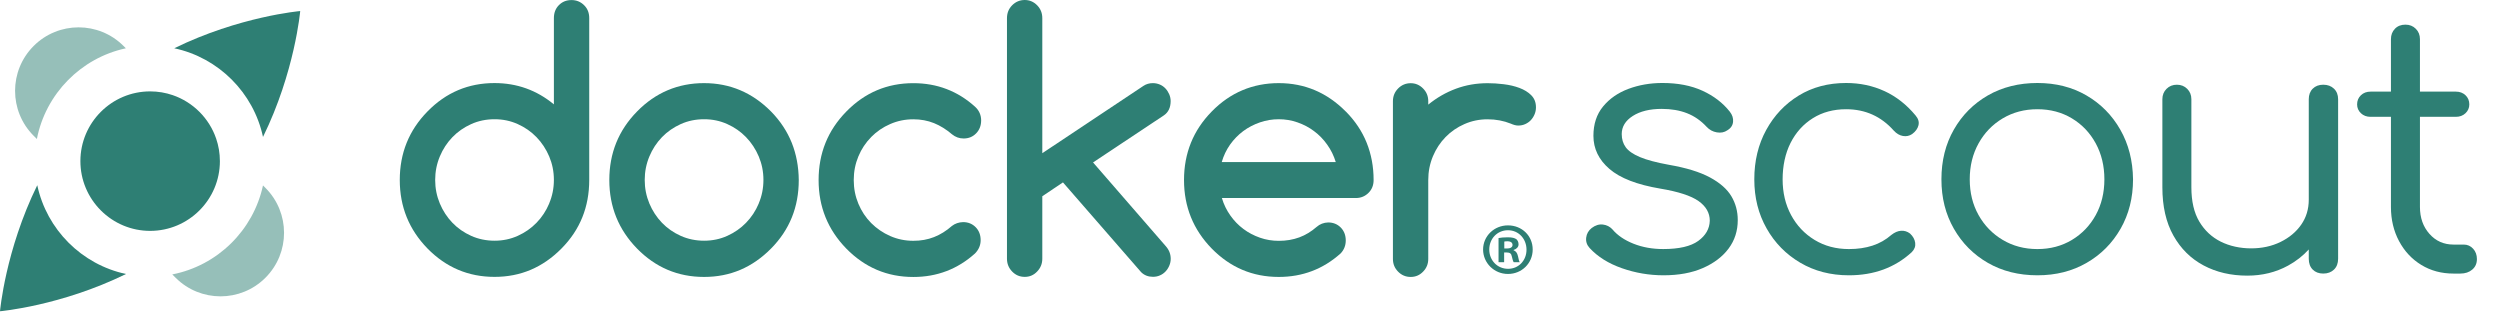 <?xml version="1.0" encoding="UTF-8" standalone="no"?> <svg xmlns="http://www.w3.org/2000/svg" xmlns:xlink="http://www.w3.org/1999/xlink" xmlns:serif="http://www.serif.com/" width="100%" height="100%" viewBox="0 0 249 32" version="1.1" xml:space="preserve" style="fill-rule:evenodd;clip-rule:evenodd;stroke-linejoin:round;stroke-miterlimit:2;"> <g transform="matrix(0.072,0,0,0.072,0,0)"> <path d="M363.82,189.44C407.91,99.55 415.29,15.28 415.29,15.28C415.29,15.28 330.98,22.66 241.07,66.77C302.34,79.84 350.7,128.19 363.82,189.44Z" style="fill:rgb(46,127,116);fill-rule:nonzero;"></path> <g opacity="0.5"> <path d="M363.8,256.51C350.44,318.62 300.85,367.41 238.32,379.61L242.91,384.2C260.08,401.37 282.57,409.94 305.06,409.94C327.55,409.94 350.04,401.37 367.2,384.2C401.51,349.89 401.51,294.23 367.2,259.92L363.79,256.51L363.8,256.51Z" style="fill:rgb(46,127,116);fill-rule:nonzero;"></path> </g> <path d="M304.18,222.9C304.18,211.99 302.36,201.5 299,191.71C289.36,163.56 267.04,141.24 238.89,131.6C229.1,128.24 218.61,126.42 207.7,126.42C154.49,126.42 111.21,169.7 111.21,222.9C111.21,235.98 113.83,248.47 118.58,259.86C128.37,283.38 147.21,302.22 170.73,312.01C182.12,316.76 194.61,319.38 207.71,319.38C260.91,319.38 304.19,276.1 304.19,222.9L304.18,222.9Z" style="fill:rgb(46,127,116);fill-rule:nonzero;"></path> <g opacity="0.5"> <path d="M51.01,192.29C63.19,129.77 112,80.17 174.11,66.81L170.87,63.57C136.55,29.25 80.9,29.25 46.58,63.57C12.27,97.88 12.27,153.54 46.58,187.85L51.01,192.28L51.01,192.29Z" style="fill:rgb(46,127,116);fill-rule:nonzero;"></path> </g> <path d="M51.55,256.22C7.39,346.19 0,430.57 0,430.57C0,430.57 84.36,423.18 174.31,379.03C113,365.93 64.62,317.54 51.55,256.23L51.55,256.22Z" style="fill:rgb(46,127,116);fill-rule:nonzero;"></path> </g> <g transform="matrix(0.072,0,0,0.072,0,0)"> <path d="M2086.02,311.77C2066.87,311.77 2051.6,326.64 2051.6,345.17C2051.6,363.7 2066.87,378.98 2086.02,378.98C2105.17,378.98 2120.23,364.11 2120.23,345.17C2120.23,326.23 2105.36,311.77 2086.02,311.77ZM2086.22,371.85C2071.15,371.85 2060.15,360.04 2060.15,345.17C2060.15,330.3 2071.15,318.49 2086.02,318.49C2100.89,318.49 2111.67,330.51 2111.67,345.38C2111.67,360.25 2100.87,371.85 2086.21,371.85L2086.22,371.85Z" style="fill:rgb(46,127,116);fill-rule:nonzero;"></path> <path d="M2093.76,346.2L2093.76,345.79C2097.83,344.57 2100.67,341.72 2100.67,338.05C2100.67,334.79 2099.25,332.14 2097.41,330.72C2094.96,329.3 2092.12,328.27 2085.8,328.27C2080.31,328.27 2076.02,328.68 2072.98,329.3L2072.98,362.7L2080.72,362.7L2080.72,349.25L2084.38,349.25C2088.66,349.25 2090.7,350.89 2091.31,354.54C2092.32,358.43 2092.93,361.47 2093.96,362.69L2102.31,362.69C2101.48,361.47 2100.87,359.43 2099.86,354.34C2098.83,349.86 2097,347.41 2093.76,346.2ZM2084.59,343.75L2080.93,343.75L2080.93,334.19C2081.74,333.98 2083.16,333.76 2085.2,333.76C2090.1,333.76 2092.33,335.81 2092.33,338.87C2092.33,342.33 2088.87,343.75 2084.59,343.75Z" style="fill:rgb(46,127,116);fill-rule:nonzero;"></path> <path d="M790.52,0.09C783.46,0.09 777.71,2.47 773.1,7.15C768.48,11.83 766.22,17.83 766.22,24.98L766.22,144.38C742.52,124.79 715.17,114.91 684.06,114.91C647.9,114.91 616.98,127.97 591.36,154.18C565.74,180.3 553.02,211.9 553.02,248.96C553.02,286.02 565.83,317.53 591.36,343.74C616.98,369.86 647.82,383.01 684.06,383.01C720.3,383.01 750.8,369.95 776.76,343.74C802.38,317.88 815.1,286.29 815.1,248.96L815.1,24.97C815.1,17.82 812.75,11.82 807.95,7.14C803.16,2.46 797.41,0.08 790.52,0.08L790.52,0.09ZM759.76,281.26L759.76,281.44C755.49,291.59 749.65,300.5 742.25,308.09C734.85,315.77 726.13,321.77 716.2,326.27C706.18,330.77 695.55,332.98 684.14,332.98C672.73,332.98 661.84,330.77 651.82,326.27C641.8,321.77 633.17,315.77 625.86,308.18C618.54,300.59 612.71,291.68 608.44,281.53C604.17,271.29 601.99,260.44 601.99,248.96C601.99,237.48 604.17,226.63 608.44,216.39C612.71,206.15 618.55,197.33 625.86,189.74C633.18,182.15 641.89,176.15 651.82,171.65C661.84,167.15 672.56,164.94 684.14,164.94C695.72,164.94 706.18,167.15 716.2,171.65C726.22,176.15 734.85,182.15 742.25,189.83C749.65,197.51 755.49,206.42 759.76,216.48C764.03,226.63 766.21,237.4 766.21,248.87C766.21,260.34 764.03,271.2 759.76,281.26Z" style="fill:rgb(46,127,116);fill-rule:nonzero;"></path> <path d="M1861.8,154.35L1861.63,154.26C1835.75,128.14 1804.81,114.99 1768.93,114.99C1733.05,114.99 1701.84,128.05 1676.22,154.26C1650.6,180.38 1637.89,211.98 1637.89,249.04C1637.89,286.1 1650.7,317.61 1676.22,343.82C1701.84,369.94 1732.69,383.09 1768.93,383.09C1801.85,383.09 1830.34,372.24 1854.57,350.53C1859.26,345.59 1861.63,339.59 1861.63,332.61C1861.63,325.63 1859.37,319.46 1854.74,314.78C1850.13,310.1 1844.29,307.72 1837.32,307.72C1831.23,307.9 1825.82,309.93 1821.21,313.99C1813.89,320.34 1805.96,325.2 1797.34,328.38C1788.71,331.56 1779.3,333.15 1769.03,333.15C1759.96,333.15 1751.25,331.74 1742.98,328.83C1734.69,325.92 1726.95,321.94 1720.06,316.74C1713.08,311.53 1707.08,305.36 1701.94,298.03C1696.8,290.79 1692.88,282.76 1690.27,273.94L1875.59,273.94C1882.46,273.94 1888.21,271.56 1893.01,266.88C1897.81,262.2 1900.16,256.2 1900.16,249.05C1900.16,230.52 1896.92,213.31 1890.58,197.51C1884.22,181.62 1874.53,167.24 1861.82,154.35L1861.8,154.35ZM1690.08,224.16C1692.61,215.42 1696.44,207.39 1701.58,200.07C1706.73,192.83 1712.82,186.57 1719.79,181.36C1726.85,176.15 1734.51,172.18 1742.97,169.27C1751.41,166.36 1760.03,164.95 1768.94,164.95C1777.85,164.95 1786.45,166.36 1794.8,169.27C1803.17,172.18 1810.85,176.15 1817.72,181.36C1824.7,186.57 1830.79,192.74 1835.93,200.07C1841.15,207.31 1845.09,215.34 1847.79,224.16L1690.08,224.16Z" style="fill:rgb(46,127,116);fill-rule:nonzero;"></path> <path d="M2118.29,131.76C2113.93,127.44 2108.44,124.08 2101.82,121.61C2095.2,119.14 2087.97,117.46 2080.04,116.49C2072.2,115.52 2064.79,115.08 2057.92,115.08C2042.32,115.08 2027.68,117.64 2013.92,122.76C2000.15,127.88 1987.43,135.2 1975.75,144.73L1975.75,139.97C1975.75,133.09 1973.4,127.26 1968.6,122.41C1963.82,117.56 1958.15,115.09 1951.45,115.09C1944.75,115.09 1938.81,117.56 1934.03,122.41C1929.23,127.26 1926.88,133.18 1926.88,139.97L1926.88,358.22C1926.88,365.1 1929.23,370.93 1934.03,375.78C1938.81,380.63 1944.56,383.1 1951.45,383.1C1958.34,383.1 1963.9,380.63 1968.6,375.78C1973.4,370.93 1975.75,365.01 1975.75,358.22L1975.75,249.05C1975.75,237.4 1977.93,226.46 1982.2,216.22C1986.47,205.98 1992.31,197.16 1999.71,189.57C2007.13,181.98 2015.84,175.98 2025.76,171.65C2035.78,167.24 2046.42,165.03 2057.84,165.03C2069.26,165.03 2080.04,167.06 2089.9,171.03C2093.81,172.8 2097.22,173.68 2100.18,173.68C2103.58,173.68 2106.8,173.06 2109.76,171.74C2112.72,170.42 2115.34,168.65 2117.52,166.36C2119.7,164.07 2121.43,161.42 2122.74,158.33C2124.05,155.33 2124.75,152.06 2124.75,148.53C2124.75,141.65 2122.57,136.09 2118.22,131.76L2118.3,131.76L2118.29,131.76Z" style="fill:rgb(46,127,116);fill-rule:nonzero;"></path> <path d="M1066.62,154.26C1040.75,128.14 1009.82,114.99 973.92,114.99C938.02,114.99 906.84,128.05 881.22,154.26C855.6,180.38 842.89,211.98 842.89,249.04C842.89,286.1 855.7,317.61 881.22,343.82C906.84,369.94 937.68,383.09 973.92,383.09C1010.16,383.09 1040.66,370.03 1066.62,343.82C1092.24,317.96 1104.96,286.37 1104.96,249.04C1104.78,230.51 1101.56,213.39 1095.29,197.59C1088.93,181.79 1079.43,167.32 1066.63,154.26L1066.62,154.26ZM1049.63,281.26L1049.63,281.44C1045.36,291.59 1039.52,300.5 1032.12,308.09C1024.72,315.77 1016,321.77 1006.07,326.27C996.14,330.77 985.42,332.98 974.01,332.98C962.6,332.98 951.71,330.77 941.69,326.27C931.67,321.77 923.04,315.77 915.73,308.18C908.41,300.59 902.58,291.68 898.31,281.53C894.04,271.29 891.86,260.44 891.86,248.96C891.86,237.48 894.04,226.63 898.31,216.39C902.58,206.15 908.42,197.33 915.73,189.74C923.05,182.15 931.76,176.15 941.69,171.65C951.71,167.15 962.43,164.94 974.01,164.94C985.59,164.94 996.05,167.15 1006.07,171.65C1016.09,176.15 1024.72,182.15 1032.12,189.83C1039.52,197.51 1045.36,206.42 1049.63,216.48C1053.9,226.63 1056.08,237.4 1056.08,248.87C1056.08,260.34 1053.9,271.2 1049.63,281.26Z" style="fill:rgb(46,127,116);fill-rule:nonzero;"></path> <path d="M1619.4,139.7L1619.4,139.88L1619.4,139.7Z" style="fill:rgb(46,127,116);fill-rule:nonzero;"></path> <path d="M1512.07,224.69L1610.08,159.56C1616.33,155.25 1619.38,148.66 1619.4,139.8C1619.39,136.48 1618.69,133.32 1617.4,130.35C1616.09,127.35 1614.35,124.62 1612.17,122.32C1609.99,120.03 1607.38,118.17 1604.42,116.94C1601.46,115.71 1598.24,115 1594.84,115C1589.96,115 1585.6,116.24 1581.77,118.8L1441.85,211.91L1441.85,25.15C1441.85,18.09 1439.5,12.18 1434.71,7.32C1429.92,2.47 1424.26,0 1417.55,0C1410.84,0 1404.92,2.47 1400.12,7.32C1395.33,12.17 1392.98,18.09 1392.98,25.15L1392.98,357.86C1392.98,364.74 1395.33,370.66 1400.12,375.6C1404.91,380.54 1410.66,383.01 1417.55,383.01C1424.44,383.01 1430.01,380.54 1434.71,375.6C1439.5,370.66 1441.85,364.74 1441.85,357.86L1441.85,271.46L1470.43,252.31L1578.55,376.48C1582.91,380.8 1588.4,382.92 1594.93,382.92C1598.33,382.92 1601.55,382.3 1604.51,380.98C1607.47,379.74 1610.09,377.89 1612.26,375.6C1614.44,373.31 1616.18,370.66 1617.49,367.57C1618.8,364.57 1619.49,361.3 1619.49,358.04C1619.49,351.51 1617.23,345.68 1612.69,340.57L1512.06,224.7L1512.07,224.69Z" style="fill:rgb(46,127,116);fill-rule:nonzero;"></path> <path d="M1205.14,189.65L1205.14,189.56C1212.63,181.97 1221.35,175.97 1231.37,171.64C1241.39,167.23 1252.02,165.02 1263.43,165.02C1273.71,165.02 1283.21,166.79 1292.01,170.31C1300.72,173.84 1309.09,179.05 1317.01,185.84C1321.71,189.63 1327.03,191.57 1332.95,191.57C1340.01,191.57 1345.76,189.19 1350.38,184.42C1355,179.65 1357.26,173.65 1357.26,166.5C1357.26,159.35 1354.47,152.73 1348.81,147.62C1324.76,125.91 1296.28,115.05 1263.43,115.05C1227.27,115.05 1196.35,128.11 1170.73,154.32C1145.11,180.44 1132.4,212.04 1132.4,249.1C1132.4,286.16 1145.21,317.67 1170.73,343.88C1196.35,370 1227.19,383.15 1263.43,383.15C1296.19,383.15 1324.68,372.3 1348.81,350.58C1353.95,345.29 1356.57,339.2 1356.57,332.14C1356.57,325.08 1354.3,318.99 1349.69,314.31C1345.07,309.63 1339.24,307.25 1332.27,307.25C1326.35,307.43 1321.2,309.19 1316.85,312.54C1309.01,319.42 1300.82,324.54 1292.02,327.98C1283.31,331.42 1273.81,333.1 1263.44,333.1C1252.03,333.1 1241.4,330.89 1231.38,326.48C1221.36,322.07 1212.65,316.07 1205.15,308.57C1197.66,301.07 1191.73,292.07 1187.46,281.92C1183.19,271.68 1181.01,260.74 1181.01,249.09C1181.01,237.44 1183.19,226.5 1187.46,216.26C1191.73,206.02 1197.65,197.2 1205.15,189.61L1205.14,189.65Z" style="fill:rgb(46,127,116);fill-rule:nonzero;"></path> <path d="M2365.42,245.43C2351.57,237.95 2332.7,232.14 2308.82,228C2291.31,224.82 2277.85,221.24 2268.46,217.25C2259.06,213.27 2252.54,208.74 2248.88,203.64C2245.22,198.55 2243.39,192.5 2243.39,185.49C2243.39,175.3 2248.48,166.95 2258.67,160.42C2268.86,153.9 2282.23,150.63 2298.79,150.63C2311.84,150.63 2323.46,152.62 2333.65,156.6C2343.84,160.58 2352.91,166.87 2360.87,175.47C2364.69,179.61 2369.38,182.16 2374.96,183.11C2380.53,184.07 2385.39,183.11 2389.53,180.24C2394.31,177.37 2396.93,173.48 2397.41,168.54C2397.89,163.61 2396.37,158.91 2392.87,154.45C2383.32,142.35 2370.74,132.72 2355.14,125.55C2339.54,118.39 2321.07,114.8 2299.74,114.8C2282.86,114.8 2267.18,117.51 2252.7,122.92C2238.21,128.34 2226.51,136.46 2217.6,147.28C2208.68,158.11 2204.23,171.64 2204.23,187.88C2204.23,205.71 2211.63,221 2226.44,233.73C2241.24,246.47 2264.72,255.54 2296.89,260.95C2321.73,265.09 2339.31,270.82 2349.67,278.14C2360.01,285.47 2365.19,294.54 2365.19,305.36C2364.87,316.51 2359.53,325.82 2349.19,333.3C2338.84,340.78 2322.68,344.52 2300.71,344.52C2285.74,344.52 2272.05,342.06 2259.64,337.12C2247.22,332.19 2237.51,325.58 2230.51,317.3C2227,313.48 2222.63,311.26 2217.38,310.61C2212.13,309.98 2206.95,311.57 2201.86,315.39C2197.4,318.9 2194.85,323.35 2194.22,328.76C2193.58,334.18 2195.18,338.95 2199,343.09C2210.14,355.19 2225.03,364.51 2243.66,371.03C2262.29,377.56 2281.46,380.82 2301.21,380.82C2322.22,380.82 2340.37,377.48 2355.66,370.79C2370.95,364.1 2382.8,355.11 2391.24,343.81C2399.67,332.51 2403.9,319.38 2403.9,304.41C2403.9,292.31 2400.95,281.33 2395.06,271.46C2389.16,261.59 2379.3,252.92 2365.45,245.43L2365.42,245.43Z" style="fill:rgb(46,127,116);fill-rule:nonzero;"></path> <path d="M2606.84,126.03C2590.6,118.55 2572.93,114.81 2553.83,114.81C2528.99,114.81 2507.1,120.62 2488.16,132.24C2469.21,143.87 2454.25,159.7 2443.27,179.76C2432.28,199.82 2426.79,222.59 2426.79,248.06C2426.79,273.53 2432.44,295.82 2443.75,315.88C2455.05,335.94 2470.57,351.78 2490.32,363.4C2510.06,375.03 2532.51,380.83 2557.66,380.83C2592.36,380.83 2621.34,370.17 2644.58,348.83C2648.4,345.01 2649.99,340.71 2649.36,335.93C2648.72,331.15 2646.33,326.86 2642.2,323.04C2638.38,320.17 2634.24,318.91 2629.78,319.22C2625.32,319.54 2620.86,321.45 2616.41,324.95C2608.77,331.64 2600.09,336.58 2590.38,339.76C2580.66,342.95 2569.76,344.54 2557.66,344.54C2539.83,344.54 2523.99,340.32 2510.14,331.88C2496.29,323.45 2485.46,311.99 2477.66,297.49C2469.85,283 2465.96,266.53 2465.96,248.06C2465.96,229.59 2469.62,212.17 2476.95,197.67C2484.27,183.18 2494.54,171.8 2507.75,163.52C2520.96,155.24 2536.32,151.1 2553.84,151.1C2580.26,151.1 2602.23,160.97 2619.75,180.71C2623.57,184.85 2627.79,187.32 2632.41,188.11C2637.02,188.91 2641.24,188.04 2645.07,185.48C2649.85,181.98 2652.79,177.92 2653.9,173.3C2655.01,168.69 2653.66,164.15 2649.84,159.69C2637.42,144.73 2623.09,133.5 2606.86,126.02L2606.84,126.03Z" style="fill:rgb(46,127,116);fill-rule:nonzero;"></path> <path d="M2886.23,132C2866.48,120.54 2843.88,114.81 2818.41,114.81C2792.94,114.81 2769.77,120.54 2749.87,132C2729.97,143.46 2714.29,159.22 2702.83,179.28C2691.37,199.34 2685.64,222.26 2685.64,248.05C2685.64,273.84 2691.37,296.29 2702.83,316.35C2714.29,336.41 2729.97,352.17 2749.87,363.63C2769.76,375.09 2792.62,380.82 2818.41,380.82C2844.2,380.82 2866.57,375.09 2886.47,363.63C2906.37,352.17 2922.05,336.41 2933.51,316.35C2944.97,296.29 2950.7,273.53 2950.7,248.05C2950.38,222.26 2944.49,199.33 2933.03,179.28C2921.57,159.22 2905.96,143.46 2886.22,132L2886.23,132ZM2899.13,297.49C2891.17,311.98 2880.18,323.44 2866.18,331.88C2852.17,340.32 2836.25,344.54 2818.42,344.54C2800.59,344.54 2784.59,340.32 2770.42,331.88C2756.25,323.45 2745.11,311.99 2736.99,297.49C2728.87,283 2724.81,266.53 2724.81,248.06C2724.81,229.59 2728.87,213.04 2736.99,198.39C2745.11,183.75 2756.25,172.2 2770.42,163.76C2784.58,155.33 2800.58,151.1 2818.42,151.1C2836.26,151.1 2852.17,155.32 2866.18,163.76C2880.19,172.2 2891.17,183.74 2899.13,198.39C2907.09,213.04 2911.07,229.6 2911.07,248.06C2911.07,266.52 2907.08,283.01 2899.13,297.49Z" style="fill:rgb(46,127,116);fill-rule:nonzero;"></path> <path d="M3213.86,117.19C3207.81,117.19 3202.95,119.03 3199.29,122.68C3195.63,126.34 3193.8,131.2 3193.8,137.25L3193.8,276.23C3193.8,289.29 3190.29,300.83 3183.29,310.86C3176.28,320.89 3166.73,328.85 3154.63,334.74C3142.53,340.64 3129,343.57 3114.03,343.57C3099.06,343.57 3084.42,340.47 3072,334.26C3059.58,328.05 3049.71,318.82 3042.39,306.56C3035.06,294.31 3031.4,278.46 3031.4,259.04L3031.4,137.25C3031.4,131.52 3029.49,126.74 3025.67,122.92C3021.85,119.1 3017.07,117.19 3011.34,117.19C3005.61,117.19 3000.83,119.1 2997.01,122.92C2993.19,126.74 2991.28,131.52 2991.28,137.25L2991.28,259.04C2991.28,285.47 2996.37,307.76 3006.56,325.9C3016.75,344.05 3030.68,357.82 3048.35,367.21C3066.02,376.61 3086.16,381.3 3108.77,381.3C3129.46,381.3 3148.25,376.69 3165.13,367.45C3176.19,361.4 3185.73,353.94 3193.79,345.08L3193.79,357.9C3193.79,364.27 3195.62,369.29 3199.28,372.94C3202.94,376.6 3207.79,378.43 3213.85,378.43C3219.91,378.43 3224.83,376.6 3228.66,372.94C3232.48,369.28 3234.39,364.27 3234.39,357.9L3234.39,137.25C3234.39,131.21 3232.48,126.35 3228.66,122.68C3224.84,119.02 3219.9,117.19 3213.85,117.19L3213.86,117.19Z" style="fill:rgb(46,127,116);fill-rule:nonzero;"></path> <path d="M3421.14,344.05C3417.63,340.23 3413.33,338.32 3408.24,338.32L3393.91,338.32C3380.54,338.32 3369.47,333.39 3360.72,323.51C3351.96,313.64 3347.59,301.23 3347.59,286.26L3347.59,161.61L3397.26,161.61C3402.67,161.61 3407.13,159.94 3410.63,156.6C3414.13,153.26 3415.88,149.2 3415.88,144.42C3415.88,139.33 3414.13,135.11 3410.63,131.76C3407.12,128.42 3402.67,126.74 3397.26,126.74L3347.59,126.74L3347.59,54.15C3347.59,48.42 3345.68,43.64 3341.86,39.82C3338.04,36 3333.26,34.09 3327.53,34.09C3321.48,34.09 3316.62,36 3312.96,39.82C3309.3,43.64 3307.47,48.42 3307.47,54.15L3307.47,126.75L3279.29,126.75C3273.87,126.75 3269.42,128.42 3265.92,131.77C3262.41,135.11 3260.67,139.34 3260.67,144.43C3260.67,149.21 3262.42,153.27 3265.92,156.61C3269.42,159.95 3273.88,161.62 3279.29,161.62L3307.47,161.62L3307.47,286.27C3307.47,303.78 3311.21,319.55 3318.69,333.55C3326.17,347.56 3336.44,358.55 3349.5,366.5C3362.55,374.46 3377.36,378.44 3393.92,378.44L3403.47,378.44C3410.16,378.44 3415.65,376.61 3419.95,372.95C3424.25,369.29 3426.4,364.44 3426.4,358.38C3426.4,352.65 3424.65,347.87 3421.15,344.05L3421.14,344.05Z" style="fill:rgb(46,127,116);fill-rule:nonzero;"></path> </g> </svg> 